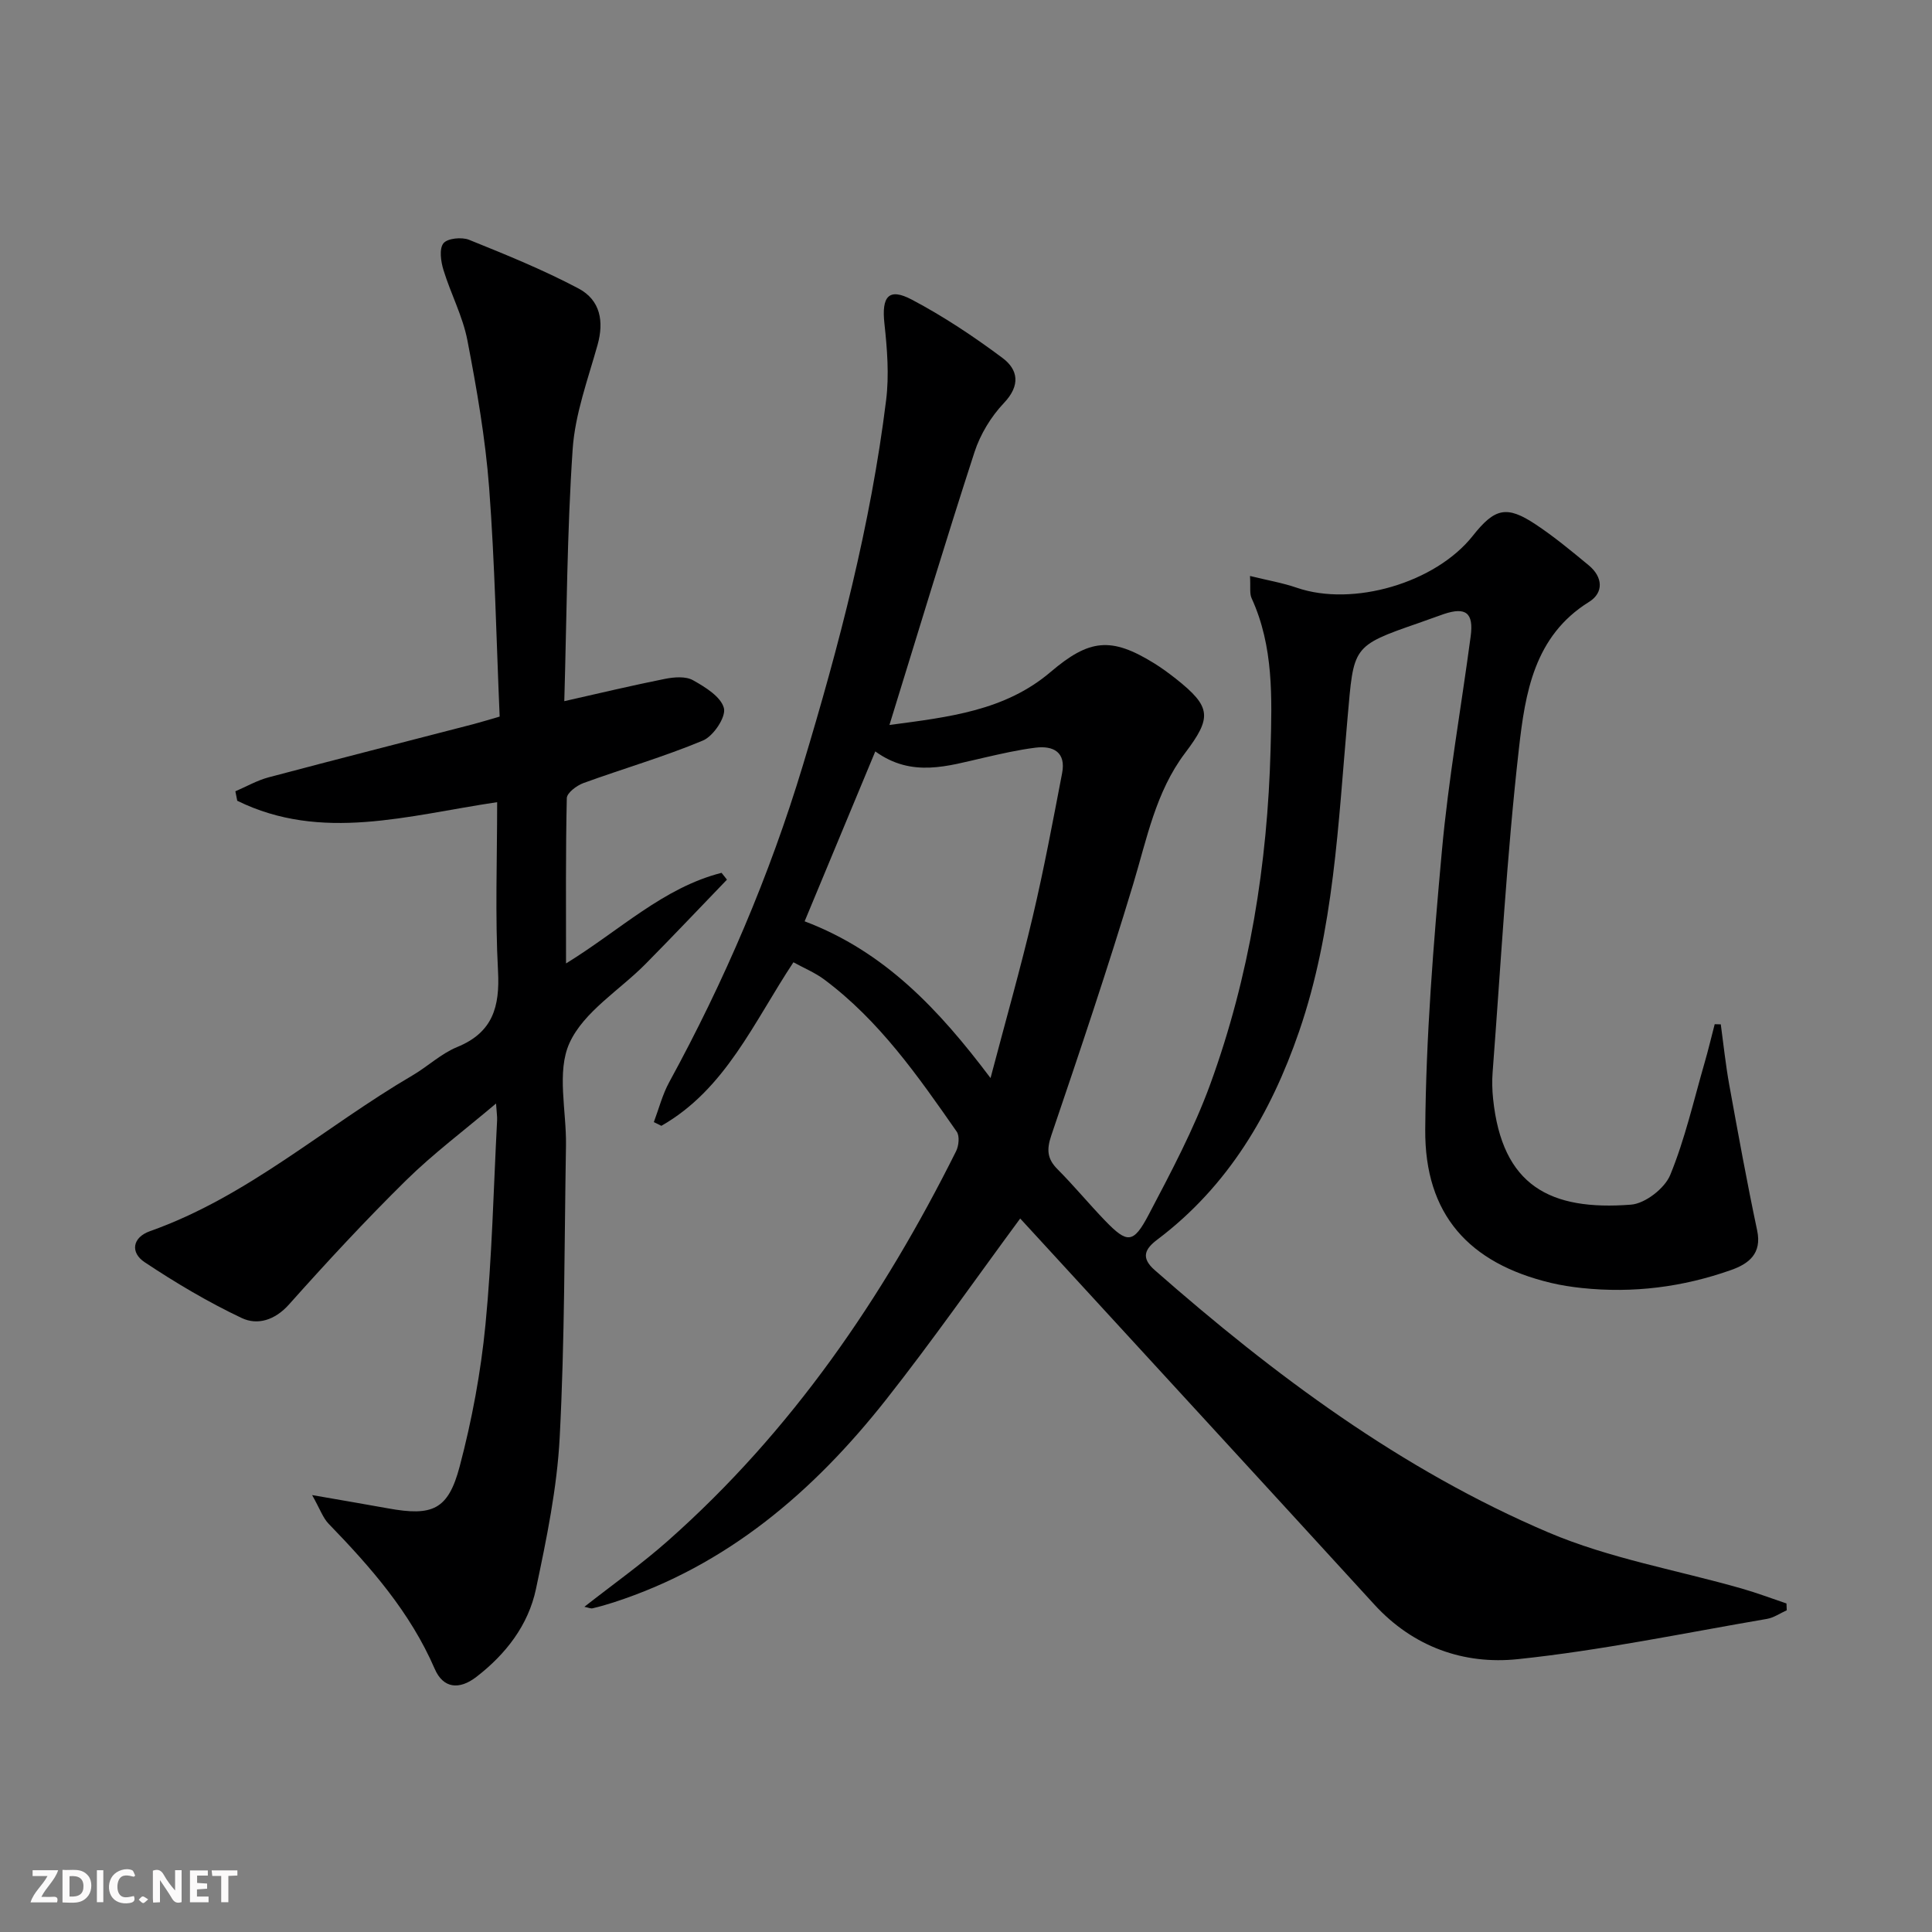 <svg enable-background="new 0 0 400 400" viewBox="0 0 400 400" xmlns="http://www.w3.org/2000/svg"><rect x="0" y="0" width="400" height="400" fill="#808080" stroke="none"/><g fill="#fbfafa"><path d="m37.59 393.81c-.92.31-1.52.05-2-.78-.7-1.2-1.52-2.34-2.47-3.78v4.59c-.55.03-.95.05-1.41.07-.03-.37-.06-.64-.06-.91 0-1.91 0-3.81 0-5.7 1.13-.41 1.77-.03 2.29.91.62 1.11 1.38 2.14 2.31 3.19v-4.2h1.35v6.61z"/><path d="m12.94 393.88v-6.75c1.9.19 3.93-.54 5.37 1.29.8 1.01.78 2.88.03 3.97-1.37 1.97-3.4 1.51-5.4 1.49m1.45-1.22c2.04.12 2.92-.58 2.89-2.21-.03-1.51-.98-2.19-2.89-2z"/><path d="m11.81 393.87h-5.49c.68-2.18 2.47-3.48 3.51-5.45h-3.08v-1.21h5.29c-.71 2.13-2.44 3.48-3.47 5.51.86 0 1.63.04 2.39-.01.79-.05 1.14.21.85 1.16"/><path d="m39.33 393.86v-6.61h3.7v1.07h-2.22v1.52c.68.04 1.34.09 2.07.13v1.07c-.72.05-1.38.09-2.1.14v1.48h2.4v1.19h-3.85z"/><path d="m27.71 388.56c-1.15-.3-2.46-.61-3.1.64-.37.73-.41 1.93-.06 2.67.63 1.35 1.99.93 3.17.68.35.94-.01 1.32-.93 1.46-1.62.25-3.05-.27-3.76-1.48-.73-1.25-.6-3.03.31-4.17.88-1.11 2.71-1.7 4-1.16.32.13.44.74.65 1.12-.1.08-.19.16-.28.24"/><path d="m49.15 387.24v1.07c-.59.02-1.17.05-1.87.08v5.44h-1.48v-5.44h-1.85c-.05-.4-.08-.73-.13-1.15z"/><path d="m20.06 387.21h1.33v6.62h-1.33z"/><path d="m30.68 393.25c-.49.38-.8.79-1.05.76-.32-.05-.6-.45-.9-.7.26-.24.51-.64.8-.67.29-.04.62.3 1.15.61"/></g><path d="m120.99 332.67c5.99-4.7 11.95-8.92 17.38-13.74 25.55-22.63 44.44-50.25 59.58-80.59.56-1.12.76-3.13.13-4.04-8-11.48-16.01-22.98-27.41-31.49-1.93-1.44-4.22-2.38-6.4-3.58-8.24 12.44-14.05 26.28-27.34 33.86-.52-.26-1.04-.52-1.56-.77 1.04-2.76 1.78-5.7 3.18-8.26 11.43-20.93 20.77-42.75 27.67-65.58 7.5-24.8 14.05-49.85 17.24-75.62.65-5.21.22-10.63-.35-15.88-.61-5.58.87-7.48 5.66-4.95 6.56 3.46 12.81 7.62 18.76 12.06 3.27 2.43 3.8 5.68.33 9.34-2.67 2.81-4.9 6.48-6.1 10.17-6 18.47-11.6 37.06-17.61 56.5 12.3-1.64 23.91-2.93 33.36-10.97 8.03-6.84 12.54-7.31 21.44-1.81 1.55.96 3.03 2.05 4.47 3.18 7.41 5.87 7.52 8.02 1.92 15.43-6.05 8.01-7.89 17.72-10.72 27.1-5.27 17.47-11.09 34.77-16.96 52.05-1 2.95-.86 4.85 1.31 7.02 3.41 3.42 6.48 7.16 9.83 10.63 4.59 4.75 5.85 4.8 9.03-1.26 4.63-8.8 9.34-17.68 12.74-26.99 8.14-22.34 11.86-45.58 12.49-69.36.28-10.66.66-21.24-3.93-31.27-.45-.97-.19-2.27-.33-4.6 3.56.88 6.71 1.41 9.7 2.44 11.61 3.99 28.7-.99 36.43-10.76 4.54-5.74 7.01-6.33 12.96-2.39 3.87 2.56 7.47 5.55 11.05 8.51 2.9 2.4 3.15 5.64.05 7.57-11.4 7.08-13.22 18.97-14.51 30.33-2.53 22.27-3.74 44.7-5.45 67.06-.14 1.82-.09 3.68.1 5.49 1.87 18.02 11.81 23.21 28.56 21.91 2.93-.23 6.97-3.37 8.11-6.14 3.06-7.45 4.86-15.43 7.11-23.21.77-2.65 1.4-5.34 2.1-8.01.42.01.84.02 1.26.03.57 4.17 1 8.36 1.75 12.5 1.83 10.08 3.66 20.16 5.78 30.17 1.03 4.84-1.81 6.92-5.36 8.18-10 3.55-20.34 4.86-30.93 3.74-2.15-.23-4.3-.56-6.4-1.06-16.98-4.05-26.17-14.16-26.03-31.78.15-19.24 1.7-38.5 3.45-57.68 1.35-14.87 3.99-29.62 5.96-44.43.64-4.84-1.01-6.11-5.55-4.59-1.73.58-3.44 1.25-5.17 1.84-13.98 4.83-13.46 4.87-14.78 19.72-1.94 21.81-2.8 43.86-10.02 64.85-5.85 16.99-14.69 32.04-29.34 43.09-2.55 1.92-3.53 3.73-.55 6.34 24.75 21.74 51.06 41.34 81.49 54.3 12.7 5.41 26.69 7.8 40.07 11.63 3.12.89 6.16 2.05 9.23 3.08.02.47.04.94.06 1.41-1.37.61-2.69 1.55-4.13 1.79-17.16 2.93-34.26 6.52-51.55 8.33-11.15 1.17-21.66-2.51-29.71-11.31-23.25-25.43-46.59-50.8-69.89-76.19-1.21-1.32-2.43-2.63-3.43-3.73-9.38 12.72-18.22 25.39-27.77 37.5-14.99 19-32.88 34.36-56.42 41.98-1.42.46-2.85.87-4.3 1.21-.41.12-.89-.13-1.74-.3zm45.6-141.92c16.58 6.26 27.82 18.28 38.49 32.45 3.11-11.82 6.19-22.61 8.76-33.52 2.31-9.8 4.16-19.72 6.06-29.61.83-4.32-1.79-5.74-5.53-5.27-3.59.45-7.15 1.27-10.69 2.08-7.43 1.69-14.86 4.19-22.46-1.31-4.94 11.86-9.68 23.27-14.63 35.18z" fill="#000001"/><path d="m102.93 166.08c-18.47 2.74-36.35 8.29-53.81-.29-.13-.65-.26-1.31-.39-1.96 2.29-.98 4.5-2.26 6.88-2.89 14.11-3.75 28.26-7.35 42.39-11.01 1.57-.41 3.12-.9 5.45-1.57-.69-15.87-.99-31.67-2.18-47.4-.78-10.23-2.56-20.41-4.5-30.5-.96-4.99-3.46-9.66-4.96-14.58-.54-1.75-.91-4.37 0-5.51.83-1.04 3.79-1.33 5.31-.72 7.66 3.09 15.35 6.21 22.64 10.07 4.59 2.43 5.3 6.88 3.96 11.68-2 7.15-4.67 14.34-5.16 21.64-1.17 17.24-1.22 34.55-1.73 52.13 7.41-1.67 14.11-3.28 20.86-4.62 1.87-.37 4.26-.57 5.78.28 2.54 1.42 5.81 3.43 6.41 5.79.46 1.83-2.18 5.79-4.33 6.69-8.07 3.38-16.53 5.82-24.77 8.82-1.39.51-3.41 2.03-3.43 3.12-.25 11.1-.16 22.2-.16 34.22 11.1-6.81 20.1-15.68 32.2-18.76.37.47.75.94 1.12 1.41-5.61 5.82-11.16 11.69-16.84 17.44-5.37 5.44-12.8 9.88-15.76 16.38-2.71 5.95-.61 14.07-.73 21.23-.34 20.14-.25 40.3-1.3 60.41-.55 10.52-2.72 21.02-4.91 31.38-1.58 7.51-6.25 13.53-12.35 18.23-3.56 2.74-6.87 2.38-8.62-1.68-5.08-11.73-13.25-21.04-21.97-30.04-1.17-1.21-1.75-2.99-3.41-5.93 6.2 1.08 10.97 1.89 15.72 2.75 9.19 1.67 12.46.33 14.84-8.71 2.53-9.58 4.37-19.46 5.33-29.32 1.37-14.05 1.67-28.21 2.41-42.32.04-.79-.1-1.58-.22-3.47-6.67 5.64-13.02 10.39-18.62 15.9-8.39 8.26-16.41 16.92-24.25 25.71-2.93 3.28-6.54 4.34-9.79 2.8-6.97-3.3-13.67-7.28-20.1-11.56-2.97-1.97-2.58-5.11 1.11-6.42 20.27-7.17 36.18-21.62 54.37-32.26 3.15-1.85 5.92-4.51 9.25-5.87 7.37-3.02 8.83-8.34 8.44-15.73-.62-11.44-.18-22.94-.18-34.96z" fill="#000001"/></svg>